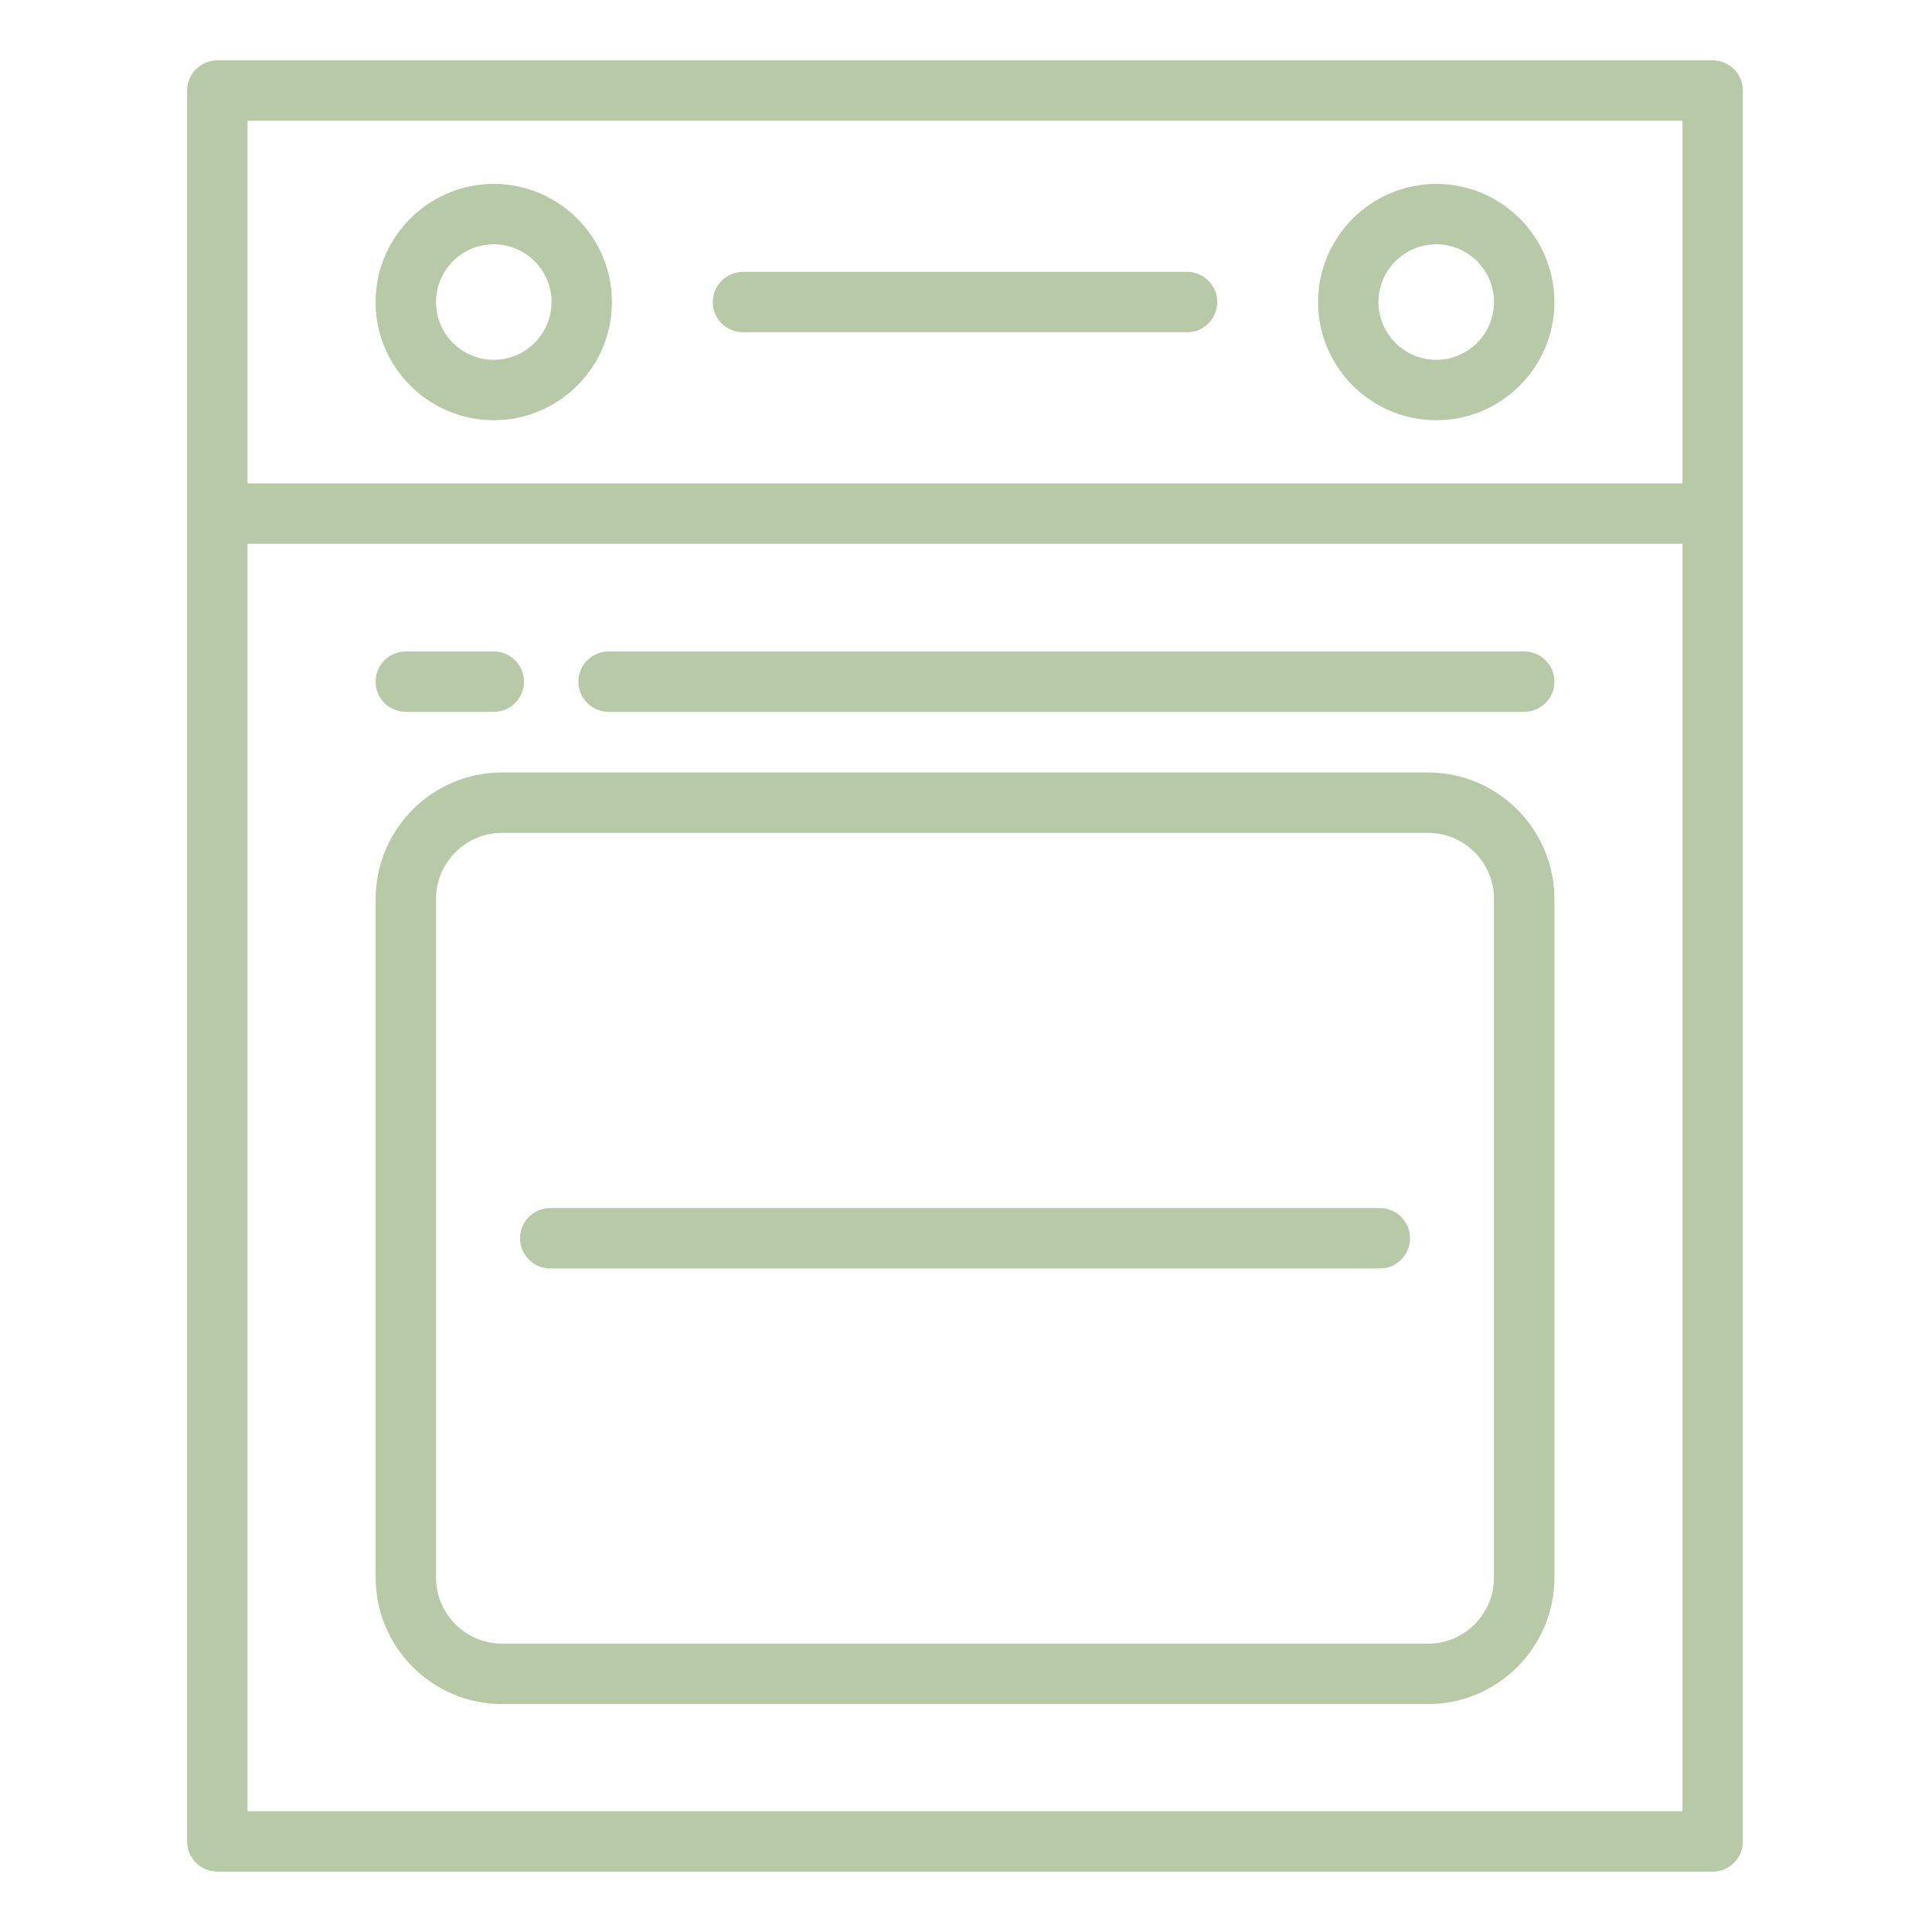 <svg xmlns="http://www.w3.org/2000/svg" fill="none" viewBox="0 0 36 36" height="36" width="36">
<path fill="#B7C9A6" d="M32.476 34.312V1.688C32.476 1.377 32.224 1.125 31.913 1.125H4.05C3.739 1.125 3.487 1.377 3.487 1.688V34.312C3.487 34.623 3.739 34.875 4.05 34.875H31.913C32.224 34.875 32.476 34.623 32.476 34.312ZM4.612 2.25H31.351V9.008H4.612V2.25ZM31.351 33.75H4.612V10.133H31.351V33.75Z"></path>
<path fill="#B7C9A6" d="M9.357 31.753H26.606C27.907 31.753 28.964 30.696 28.964 29.396V16.751C28.964 15.451 27.906 14.394 26.606 14.394H9.357C8.057 14.394 7 15.451 7 16.751V29.396C7 30.696 8.057 31.753 9.357 31.753ZM8.125 16.751C8.125 16.072 8.678 15.519 9.357 15.519H26.606C27.286 15.519 27.839 16.072 27.839 16.751V29.396C27.839 30.075 27.286 30.628 26.606 30.628H9.357C8.678 30.628 8.125 30.075 8.125 29.396V16.751Z"></path>
<path fill="#B7C9A6" d="M11.341 13.264H28.401C28.712 13.264 28.964 13.012 28.964 12.702C28.964 12.391 28.712 12.139 28.401 12.139H11.341C11.03 12.139 10.778 12.391 10.778 12.702C10.778 13.012 11.03 13.264 11.341 13.264Z"></path>
<path fill="#B7C9A6" d="M7.562 13.264H9.201C9.512 13.264 9.763 13.012 9.763 12.702C9.763 12.391 9.512 12.139 9.201 12.139H7.562C7.251 12.139 6.999 12.391 6.999 12.702C6.999 13.012 7.251 13.264 7.562 13.264Z"></path>
<path fill="#B7C9A6" d="M9.201 3.427C7.987 3.427 6.999 4.415 6.999 5.629C6.999 6.843 7.987 7.83 9.201 7.83C10.415 7.83 11.402 6.843 11.402 5.629C11.402 4.415 10.415 3.427 9.201 3.427ZM9.201 6.705C8.607 6.705 8.124 6.223 8.124 5.629C8.124 5.035 8.607 4.552 9.201 4.552C9.795 4.552 10.277 5.035 10.277 5.629C10.277 6.222 9.795 6.705 9.201 6.705Z"></path>
<path fill="#B7C9A6" d="M26.763 3.427C25.549 3.427 24.561 4.415 24.561 5.629C24.561 6.843 25.549 7.83 26.763 7.83C27.977 7.83 28.964 6.843 28.964 5.629C28.964 4.415 27.976 3.427 26.763 3.427ZM26.763 6.705C26.169 6.705 25.686 6.223 25.686 5.629C25.686 5.035 26.169 4.552 26.763 4.552C27.357 4.552 27.839 5.035 27.839 5.629C27.839 6.222 27.356 6.705 26.763 6.705Z"></path>
<path fill="#B7C9A6" d="M22.119 5.066H13.845C13.534 5.066 13.282 5.318 13.282 5.629C13.282 5.939 13.534 6.191 13.845 6.191H22.119C22.43 6.191 22.681 5.939 22.681 5.629C22.681 5.318 22.43 5.066 22.119 5.066Z"></path>
<path fill="#B7C9A6" d="M10.252 23.636H25.712C26.023 23.636 26.274 23.384 26.274 23.073C26.274 22.763 26.023 22.511 25.712 22.511H10.252C9.941 22.511 9.69 22.763 9.69 23.073C9.69 23.384 9.941 23.636 10.252 23.636Z"></path>
</svg>

